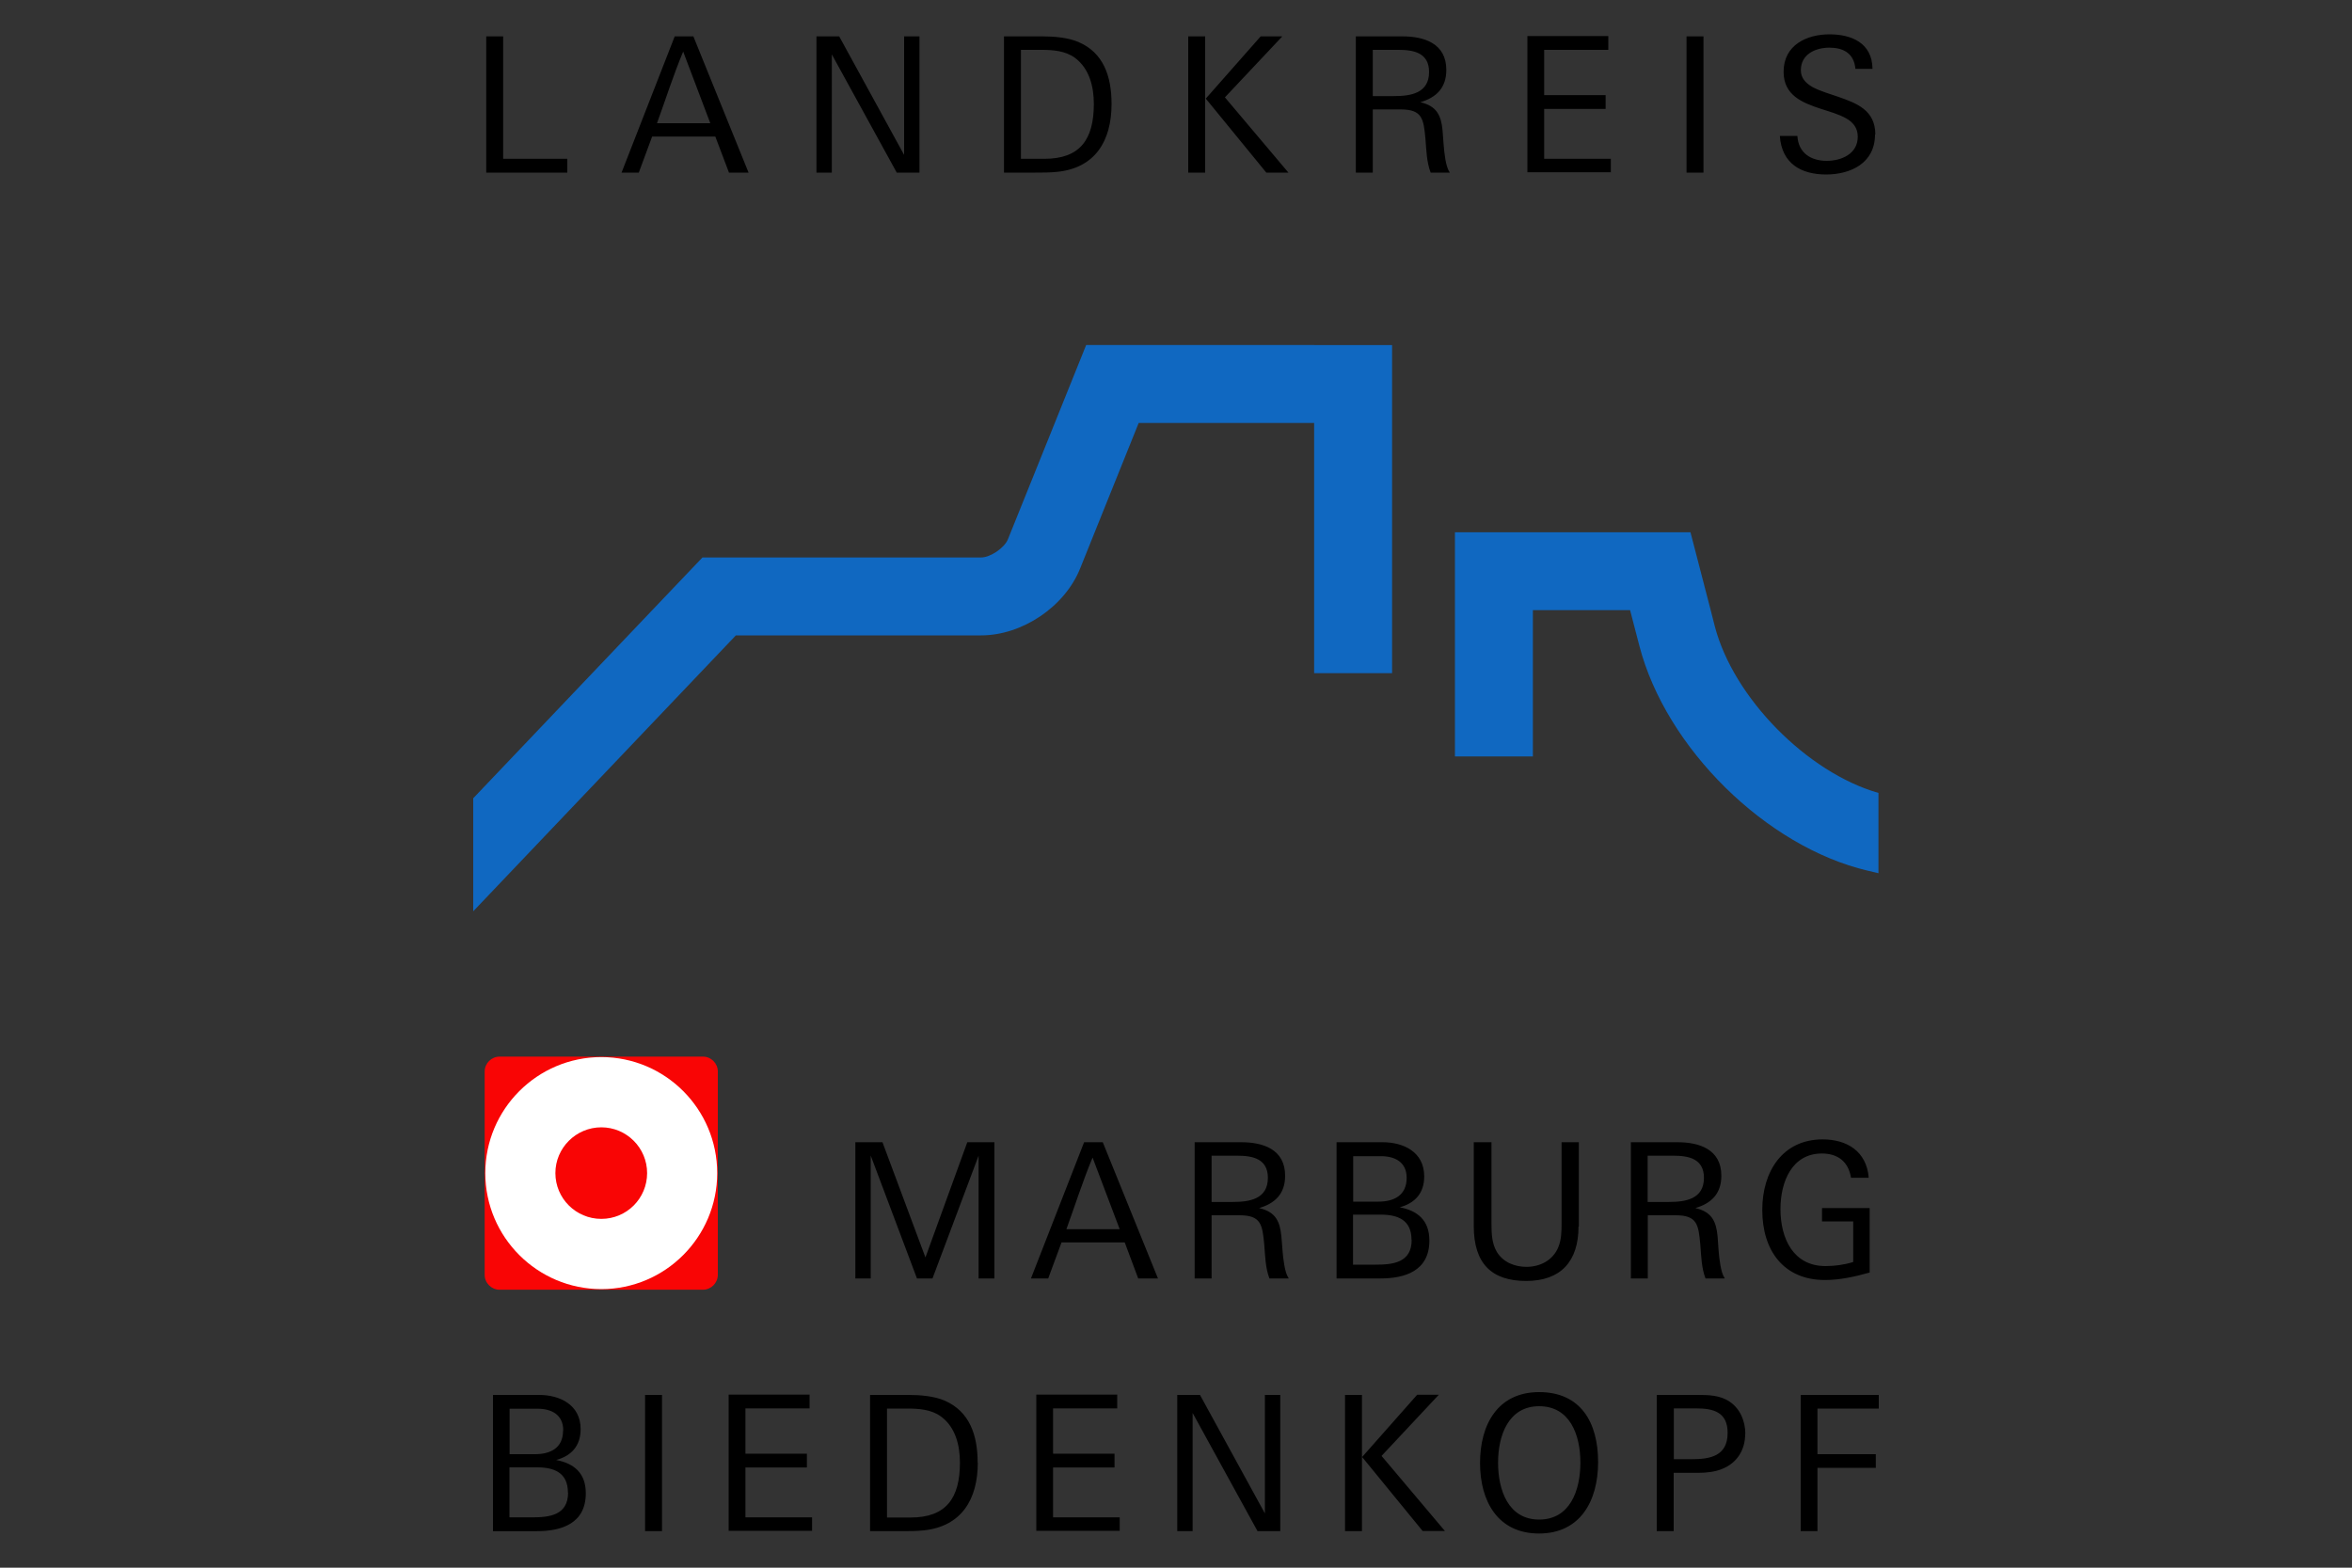 <svg xmlns="http://www.w3.org/2000/svg" id="a" data-name="Ebene 1" width="150" height="100" viewBox="0 0 150 100"><rect x="0" y="0" width="150" height="100" fill="#333333" stroke="none"/><defs><style> .g { fill: #000; } .g, .h, .i, .j { stroke-width: 0px; } .h { fill: #1068c1; } .i { fill: #fff; } .j { fill: #f90505; } </style></defs><g id="b" data-name="layer1"><g id="c" data-name="path42"><path class="g" d="M119.6,8.58c0-1.56-1.2-2-2.38-2.41-.51-.18-1.16-.36-1.63-.62-.44-.25-.74-.58-.74-1.07,0-1.04.96-1.44,1.82-1.44s1.57.34,1.66,1.35h1.09c-.02-1.67-1.37-2.2-2.74-2.2-1.44,0-2.93.67-2.93,2.39,0,1.5,1.19,1.97,2.37,2.36.53.17,1.14.34,1.62.61.44.25.74.61.74,1.17,0,1.11-1.06,1.54-1.98,1.54-.98,0-1.81-.48-1.87-1.59h-1.12c.12,1.79,1.39,2.46,2.95,2.46s3.12-.72,3.12-2.55M108.64,2.32h-1.08v8.69h1.08V2.32ZM102.73,11.01v-.88h-4.25v-3.18h3.92v-.88h-3.92v-2.89h4.09v-.88h-5.16v8.69h5.33ZM91.14,4.59c0,1.37-1.19,1.54-2.24,1.54h-1.35v-2.95h1.65c.96,0,1.94.19,1.94,1.41M92.46,11.01c-.15-.23-.22-.52-.28-.84-.11-.66-.13-1.27-.18-1.85-.09-.94-.36-1.56-1.42-1.8,1-.29,1.66-.9,1.66-2.06,0-1.71-1.44-2.14-2.8-2.14h-2.97v8.69h1.08v-4.03h1.78c1.39,0,1.46.61,1.58,1.89.06.72.07,1.45.33,2.14h1.22ZM76.86,2.32h-1.08v8.69h1.08V2.32ZM82.17,11.01l-4.05-4.8,3.66-3.89h-1.38l-3.5,3.97,3.86,4.72h1.42ZM69.76,6.63c0,2.27-.88,3.5-3.15,3.5h-1.5V3.18h1.29c.73,0,1.54.05,2.17.52.91.69,1.19,1.83,1.19,2.93M70.89,6.63c0-1.77-.52-3.27-2.11-3.95-.67-.29-1.58-.36-2.31-.36h-2.44v8.69h2c.46,0,.95,0,1.41-.05,2.39-.25,3.45-1.95,3.45-4.33M58.64,11.01V2.32h-.98v7.56l-4.14-7.56h-1.45v8.69h.98V3.47l4.14,7.54h1.45,0ZM45.3,7.86h-3.4c.55-1.51,1.05-3.09,1.67-4.57l1.73,4.57ZM47.74,11.01l-3.52-8.69h-1.19l-3.39,8.69h1.1l.85-2.3h4.03l.87,2.3h1.25,0ZM36.18,11.01v-.88h-4.09V2.32h-1.08v8.69h5.18ZM119.24,81.17v-4.11h-3.04v.85h1.99v2.59c-.58.18-1.18.26-1.77.26-2.04,0-2.87-1.74-2.87-3.64,0-1.73.73-3.54,2.64-3.54.99,0,1.69.49,1.86,1.55h1.13c-.14-1.72-1.42-2.45-2.94-2.45-2.54,0-3.85,2.03-3.85,4.5,0,2.61,1.38,4.47,4,4.47.97,0,1.93-.22,2.86-.48M108.67,75.13c0,1.37-1.19,1.54-2.24,1.54h-1.35v-2.95h1.65c.96,0,1.94.19,1.94,1.41M110,81.55c-.15-.23-.22-.51-.28-.84-.12-.66-.13-1.27-.18-1.85-.09-.94-.36-1.56-1.42-1.8,1-.29,1.66-.9,1.66-2.06,0-1.71-1.44-2.14-2.8-2.14h-2.97v8.69h1.08v-4.03h1.77c1.4,0,1.46.61,1.58,1.89.06.72.07,1.46.33,2.14h1.22ZM100.69,78.24v-5.38h-1.1v5.17c0,.52-.01,1.05-.21,1.53-.35.85-1.18,1.25-2.03,1.25-.73,0-1.47-.28-1.88-.94-.33-.54-.35-1.19-.35-1.82v-5.19h-1.13v5.35c0,2.38,1.13,3.5,3.34,3.5s3.34-1.25,3.34-3.47M90.03,79.09c0,1.46-1.2,1.58-2.31,1.58h-1.43v-3.19h1.76c1.09,0,1.97.33,1.97,1.61M89.71,75.13c0,1.14-.83,1.52-1.8,1.52h-1.61v-2.9h1.77c.88,0,1.64.37,1.64,1.38M91.16,79.14c0-1.3-.75-1.91-1.89-2.13.96-.26,1.56-.89,1.56-1.97,0-1.58-1.35-2.18-2.65-2.18h-2.94v8.69h2.8c1.53,0,3.12-.46,3.12-2.42M80.86,75.13c0,1.37-1.19,1.54-2.24,1.54h-1.35v-2.95h1.65c.96,0,1.94.19,1.94,1.41M82.19,81.55c-.15-.23-.22-.51-.28-.84-.12-.66-.13-1.27-.19-1.85-.09-.94-.36-1.56-1.42-1.8,1-.29,1.66-.9,1.66-2.06,0-1.71-1.44-2.14-2.8-2.14h-2.97v8.69h1.08v-4.03h1.78c1.39,0,1.46.61,1.58,1.89.06.72.07,1.46.33,2.14h1.22ZM71.41,78.41h-3.4c.55-1.51,1.05-3.09,1.67-4.57l1.73,4.57ZM73.85,81.55l-3.52-8.69h-1.19l-3.39,8.69h1.1l.85-2.3h4.03l.86,2.3h1.25,0ZM63.42,81.55v-8.69h-1.73l-2.67,7.35-2.74-7.35h-1.73v8.69h.98v-7.84l2.95,7.84h.99l2.94-7.83v7.83h1.01ZM119.82,89.86v-.88h-4.98v8.69h1.07v-4.04h3.72v-.87h-3.72v-2.91h3.91ZM110.18,91.4c0,1.49-1.13,1.68-2.29,1.68h-1.14v-3.24h1.45c1.07,0,1.98.24,1.98,1.55M111.31,91.48c0-.82-.32-1.61-1-2.07-.62-.42-1.36-.43-2.08-.43h-2.57v8.69h1.08v-3.72h1.53c.54,0,1.08-.06,1.51-.23.96-.36,1.52-1.19,1.52-2.25M100.79,93.3c0,1.77-.66,3.63-2.63,3.63s-2.62-1.88-2.62-3.63.67-3.6,2.62-3.6,2.63,1.8,2.63,3.6M101.92,93.26c0-2.54-1.12-4.46-3.76-4.46s-3.77,2.07-3.77,4.52,1.14,4.5,3.76,4.5,3.77-2.06,3.77-4.56M86.86,88.98h-1.08v8.69h1.08v-8.69ZM92.16,97.67l-4.05-4.8,3.65-3.9h-1.38l-3.51,3.97,3.86,4.72h1.42ZM81.65,97.67v-8.69h-.98v7.56l-4.14-7.56h-1.45v8.69h.98v-7.54l4.14,7.54h1.45ZM71.41,97.67v-.88h-4.25v-3.18h3.92v-.88h-3.92v-2.89h4.09v-.88h-5.16v8.69h5.32ZM61.22,93.3c0,2.27-.88,3.5-3.15,3.5h-1.5v-6.95h1.29c.73,0,1.54.05,2.17.52.91.68,1.19,1.83,1.19,2.93M62.35,93.3c0-1.77-.52-3.27-2.11-3.96-.67-.29-1.58-.36-2.31-.36h-2.44v8.69h2.01c.46,0,.95,0,1.41-.05,2.39-.25,3.45-1.95,3.45-4.33M51.79,97.67v-.88h-4.25v-3.18h3.92v-.88h-3.92v-2.89h4.09v-.88h-5.16v8.69h5.32ZM42.22,88.98h-1.08v8.69h1.08v-8.69ZM36.23,95.21c0,1.45-1.2,1.58-2.31,1.58h-1.43v-3.19h1.76c1.08,0,1.97.33,1.97,1.61M35.91,91.25c0,1.14-.83,1.51-1.8,1.51h-1.61v-2.9h1.78c.88,0,1.64.37,1.64,1.38M37.36,95.26c0-1.3-.75-1.91-1.89-2.13.96-.26,1.56-.89,1.56-1.97,0-1.57-1.35-2.18-2.65-2.18h-2.94v8.69h2.8c1.53,0,3.12-.46,3.12-2.42"></path></g><g id="d" data-name="path50"><path class="h" d="M109.36,39.94l-.26-1.02-1.29-4.97h-15.02v14.3h4.97v-9.33h6.2l.59,2.27c1.69,6.52,8.09,12.83,14.57,14.35l.68.16v-5.12c-4.54-1.3-9.25-6.06-10.44-10.64M83.82,22.01h-14.55l-2,4.97-2.99,7.42c-.22.55-1.12,1.16-1.71,1.16h-17.77l-4.04,4.24-10.58,11.12v7.21l16.75-17.6h15.64c2.63,0,5.35-1.84,6.32-4.28l3.73-9.27h11.19v15.96h4.97v-20.93h-4.97Z"></path></g><g id="e" data-name="path54"><path class="j" d="M45.78,81.32c0,.52-.43.95-.95.95h-12.97c-.52,0-.95-.43-.95-.95v-12.97c0-.52.43-.95.95-.95h12.97c.52,0,.95.43.95.95v12.97Z"></path></g><g id="f" data-name="path58"><path class="i" d="M38.35,82.23c-4.08,0-7.4-3.32-7.4-7.4s3.32-7.4,7.4-7.4,7.39,3.32,7.39,7.4-3.32,7.4-7.39,7.4ZM38.35,71.91c-1.61,0-2.93,1.31-2.93,2.92s1.31,2.92,2.93,2.92,2.92-1.31,2.92-2.92-1.31-2.92-2.92-2.92Z"></path></g></g></svg>
